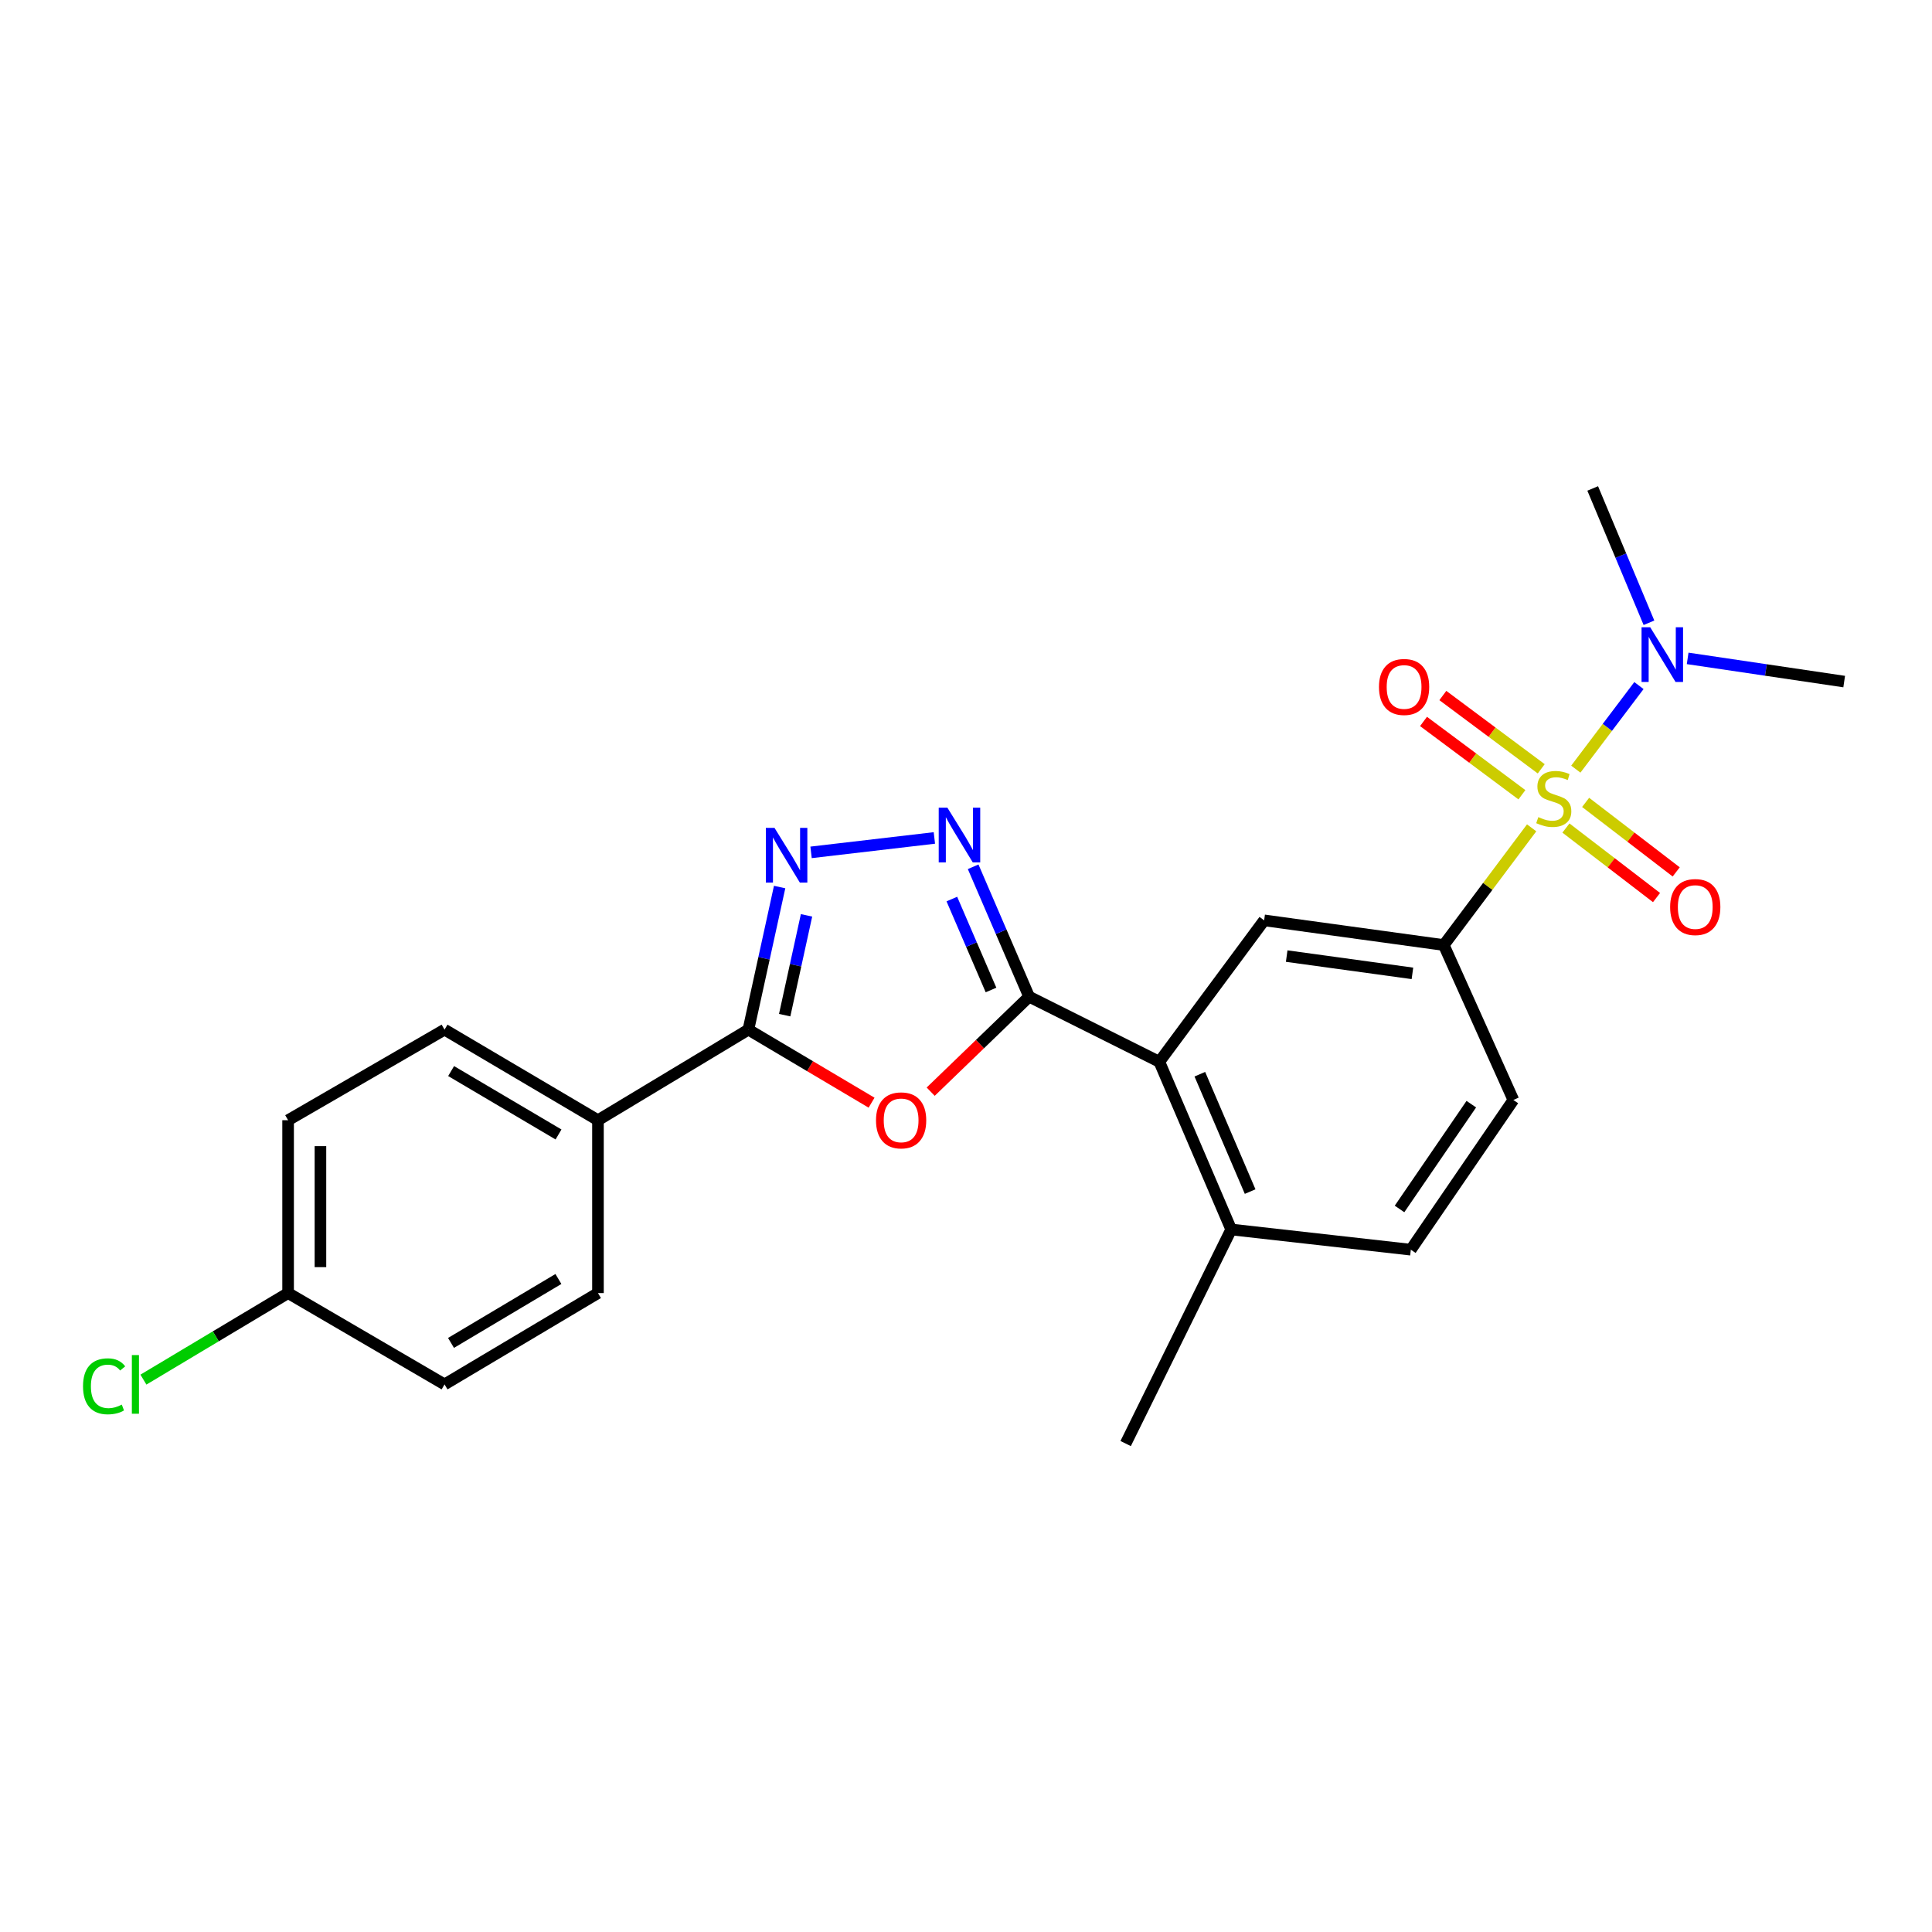 <?xml version='1.0' encoding='iso-8859-1'?>
<svg version='1.1' baseProfile='full'
              xmlns='http://www.w3.org/2000/svg'
                      xmlns:rdkit='http://www.rdkit.org/xml'
                      xmlns:xlink='http://www.w3.org/1999/xlink'
                  xml:space='preserve'
width='1000px' height='1000px' viewBox='0 0 1000 1000'>
<!-- END OF HEADER -->
<rect style='opacity:1.0;fill:#FFFFFF;stroke:none' width='1000' height='1000' x='0' y='0'> </rect>
<path class='bond-5' d='M 792.779,428.489 L 770.038,458.819' style='fill:none;fill-rule:evenodd;stroke:#CCCC00;stroke-width:6px;stroke-linecap:butt;stroke-linejoin:miter;stroke-opacity:1' />
<path class='bond-5' d='M 770.038,458.819 L 747.296,489.148' style='fill:none;fill-rule:evenodd;stroke:#000000;stroke-width:6px;stroke-linecap:butt;stroke-linejoin:miter;stroke-opacity:1' />
<path class='bond-8' d='M 815.642,398.107 L 831.976,376.479' style='fill:none;fill-rule:evenodd;stroke:#CCCC00;stroke-width:6px;stroke-linecap:butt;stroke-linejoin:miter;stroke-opacity:1' />
<path class='bond-8' d='M 831.976,376.479 L 848.309,354.852' style='fill:none;fill-rule:evenodd;stroke:#0000FF;stroke-width:6px;stroke-linecap:butt;stroke-linejoin:miter;stroke-opacity:1' />
<path class='bond-9' d='M 797.737,397.939 L 772.275,378.968' style='fill:none;fill-rule:evenodd;stroke:#CCCC00;stroke-width:6px;stroke-linecap:butt;stroke-linejoin:miter;stroke-opacity:1' />
<path class='bond-9' d='M 772.275,378.968 L 746.813,359.997' style='fill:none;fill-rule:evenodd;stroke:#FF0000;stroke-width:6px;stroke-linecap:butt;stroke-linejoin:miter;stroke-opacity:1' />
<path class='bond-9' d='M 787.737,411.361 L 762.275,392.39' style='fill:none;fill-rule:evenodd;stroke:#CCCC00;stroke-width:6px;stroke-linecap:butt;stroke-linejoin:miter;stroke-opacity:1' />
<path class='bond-9' d='M 762.275,392.39 L 736.812,373.419' style='fill:none;fill-rule:evenodd;stroke:#FF0000;stroke-width:6px;stroke-linecap:butt;stroke-linejoin:miter;stroke-opacity:1' />
<path class='bond-10' d='M 810.525,428.593 L 833.97,446.584' style='fill:none;fill-rule:evenodd;stroke:#CCCC00;stroke-width:6px;stroke-linecap:butt;stroke-linejoin:miter;stroke-opacity:1' />
<path class='bond-10' d='M 833.97,446.584 L 857.416,464.576' style='fill:none;fill-rule:evenodd;stroke:#FF0000;stroke-width:6px;stroke-linecap:butt;stroke-linejoin:miter;stroke-opacity:1' />
<path class='bond-10' d='M 820.714,415.314 L 844.16,433.306' style='fill:none;fill-rule:evenodd;stroke:#CCCC00;stroke-width:6px;stroke-linecap:butt;stroke-linejoin:miter;stroke-opacity:1' />
<path class='bond-10' d='M 844.16,433.306 L 867.605,451.297' style='fill:none;fill-rule:evenodd;stroke:#FF0000;stroke-width:6px;stroke-linecap:butt;stroke-linejoin:miter;stroke-opacity:1' />
<path class='bond-0' d='M 532.664,515.882 L 600.07,549.581' style='fill:none;fill-rule:evenodd;stroke:#000000;stroke-width:6px;stroke-linecap:butt;stroke-linejoin:miter;stroke-opacity:1' />
<path class='bond-1' d='M 532.664,515.882 L 507.193,540.467' style='fill:none;fill-rule:evenodd;stroke:#000000;stroke-width:6px;stroke-linecap:butt;stroke-linejoin:miter;stroke-opacity:1' />
<path class='bond-1' d='M 507.193,540.467 L 481.722,565.051' style='fill:none;fill-rule:evenodd;stroke:#FF0000;stroke-width:6px;stroke-linecap:butt;stroke-linejoin:miter;stroke-opacity:1' />
<path class='bond-2' d='M 532.664,515.882 L 518.183,482.262' style='fill:none;fill-rule:evenodd;stroke:#000000;stroke-width:6px;stroke-linecap:butt;stroke-linejoin:miter;stroke-opacity:1' />
<path class='bond-2' d='M 518.183,482.262 L 503.702,448.641' style='fill:none;fill-rule:evenodd;stroke:#0000FF;stroke-width:6px;stroke-linecap:butt;stroke-linejoin:miter;stroke-opacity:1' />
<path class='bond-2' d='M 512.947,512.417 L 502.811,488.883' style='fill:none;fill-rule:evenodd;stroke:#000000;stroke-width:6px;stroke-linecap:butt;stroke-linejoin:miter;stroke-opacity:1' />
<path class='bond-2' d='M 502.811,488.883 L 492.674,465.348' style='fill:none;fill-rule:evenodd;stroke:#0000FF;stroke-width:6px;stroke-linecap:butt;stroke-linejoin:miter;stroke-opacity:1' />
<path class='bond-4' d='M 451.122,570.747 L 419.247,551.841' style='fill:none;fill-rule:evenodd;stroke:#FF0000;stroke-width:6px;stroke-linecap:butt;stroke-linejoin:miter;stroke-opacity:1' />
<path class='bond-4' d='M 419.247,551.841 L 387.372,532.936' style='fill:none;fill-rule:evenodd;stroke:#000000;stroke-width:6px;stroke-linecap:butt;stroke-linejoin:miter;stroke-opacity:1' />
<path class='bond-3' d='M 483.63,433.722 L 419.806,441.184' style='fill:none;fill-rule:evenodd;stroke:#0000FF;stroke-width:6px;stroke-linecap:butt;stroke-linejoin:miter;stroke-opacity:1' />
<path class='bond-25' d='M 403.534,459.135 L 395.453,496.035' style='fill:none;fill-rule:evenodd;stroke:#0000FF;stroke-width:6px;stroke-linecap:butt;stroke-linejoin:miter;stroke-opacity:1' />
<path class='bond-25' d='M 395.453,496.035 L 387.372,532.936' style='fill:none;fill-rule:evenodd;stroke:#000000;stroke-width:6px;stroke-linecap:butt;stroke-linejoin:miter;stroke-opacity:1' />
<path class='bond-25' d='M 417.46,473.785 L 411.803,499.616' style='fill:none;fill-rule:evenodd;stroke:#0000FF;stroke-width:6px;stroke-linecap:butt;stroke-linejoin:miter;stroke-opacity:1' />
<path class='bond-25' d='M 411.803,499.616 L 406.146,525.446' style='fill:none;fill-rule:evenodd;stroke:#000000;stroke-width:6px;stroke-linecap:butt;stroke-linejoin:miter;stroke-opacity:1' />
<path class='bond-11' d='M 387.372,532.936 L 309.505,579.82' style='fill:none;fill-rule:evenodd;stroke:#000000;stroke-width:6px;stroke-linecap:butt;stroke-linejoin:miter;stroke-opacity:1' />
<path class='bond-7' d='M 747.296,489.148 L 654.319,476.372' style='fill:none;fill-rule:evenodd;stroke:#000000;stroke-width:6px;stroke-linecap:butt;stroke-linejoin:miter;stroke-opacity:1' />
<path class='bond-7' d='M 731.071,503.814 L 665.987,494.87' style='fill:none;fill-rule:evenodd;stroke:#000000;stroke-width:6px;stroke-linecap:butt;stroke-linejoin:miter;stroke-opacity:1' />
<path class='bond-13' d='M 747.296,489.148 L 783.319,569.35' style='fill:none;fill-rule:evenodd;stroke:#000000;stroke-width:6px;stroke-linecap:butt;stroke-linejoin:miter;stroke-opacity:1' />
<path class='bond-6' d='M 600.07,549.581 L 654.319,476.372' style='fill:none;fill-rule:evenodd;stroke:#000000;stroke-width:6px;stroke-linecap:butt;stroke-linejoin:miter;stroke-opacity:1' />
<path class='bond-24' d='M 600.07,549.581 L 637.265,636.375' style='fill:none;fill-rule:evenodd;stroke:#000000;stroke-width:6px;stroke-linecap:butt;stroke-linejoin:miter;stroke-opacity:1' />
<path class='bond-24' d='M 621.034,556.007 L 647.07,616.763' style='fill:none;fill-rule:evenodd;stroke:#000000;stroke-width:6px;stroke-linecap:butt;stroke-linejoin:miter;stroke-opacity:1' />
<path class='bond-21' d='M 873.525,340.779 L 914.035,346.781' style='fill:none;fill-rule:evenodd;stroke:#0000FF;stroke-width:6px;stroke-linecap:butt;stroke-linejoin:miter;stroke-opacity:1' />
<path class='bond-21' d='M 914.035,346.781 L 954.545,352.783' style='fill:none;fill-rule:evenodd;stroke:#000000;stroke-width:6px;stroke-linecap:butt;stroke-linejoin:miter;stroke-opacity:1' />
<path class='bond-22' d='M 853.499,322.344 L 838.941,287.583' style='fill:none;fill-rule:evenodd;stroke:#0000FF;stroke-width:6px;stroke-linecap:butt;stroke-linejoin:miter;stroke-opacity:1' />
<path class='bond-22' d='M 838.941,287.583 L 824.382,252.822' style='fill:none;fill-rule:evenodd;stroke:#000000;stroke-width:6px;stroke-linecap:butt;stroke-linejoin:miter;stroke-opacity:1' />
<path class='bond-15' d='M 309.505,579.82 L 230.094,532.936' style='fill:none;fill-rule:evenodd;stroke:#000000;stroke-width:6px;stroke-linecap:butt;stroke-linejoin:miter;stroke-opacity:1' />
<path class='bond-15' d='M 289.084,587.2 L 233.496,554.382' style='fill:none;fill-rule:evenodd;stroke:#000000;stroke-width:6px;stroke-linecap:butt;stroke-linejoin:miter;stroke-opacity:1' />
<path class='bond-16' d='M 309.505,579.82 L 309.505,669.292' style='fill:none;fill-rule:evenodd;stroke:#000000;stroke-width:6px;stroke-linecap:butt;stroke-linejoin:miter;stroke-opacity:1' />
<path class='bond-12' d='M 637.265,636.375 L 730.243,646.836' style='fill:none;fill-rule:evenodd;stroke:#000000;stroke-width:6px;stroke-linecap:butt;stroke-linejoin:miter;stroke-opacity:1' />
<path class='bond-23' d='M 637.265,636.375 L 582.635,747.178' style='fill:none;fill-rule:evenodd;stroke:#000000;stroke-width:6px;stroke-linecap:butt;stroke-linejoin:miter;stroke-opacity:1' />
<path class='bond-14' d='M 783.319,569.35 L 730.243,646.836' style='fill:none;fill-rule:evenodd;stroke:#000000;stroke-width:6px;stroke-linecap:butt;stroke-linejoin:miter;stroke-opacity:1' />
<path class='bond-14' d='M 761.549,571.514 L 724.395,625.754' style='fill:none;fill-rule:evenodd;stroke:#000000;stroke-width:6px;stroke-linecap:butt;stroke-linejoin:miter;stroke-opacity:1' />
<path class='bond-19' d='M 230.094,532.936 L 149.121,579.82' style='fill:none;fill-rule:evenodd;stroke:#000000;stroke-width:6px;stroke-linecap:butt;stroke-linejoin:miter;stroke-opacity:1' />
<path class='bond-18' d='M 309.505,669.292 L 230.094,716.566' style='fill:none;fill-rule:evenodd;stroke:#000000;stroke-width:6px;stroke-linecap:butt;stroke-linejoin:miter;stroke-opacity:1' />
<path class='bond-18' d='M 289.031,662.001 L 233.444,695.093' style='fill:none;fill-rule:evenodd;stroke:#000000;stroke-width:6px;stroke-linecap:butt;stroke-linejoin:miter;stroke-opacity:1' />
<path class='bond-17' d='M 149.121,669.292 L 230.094,716.566' style='fill:none;fill-rule:evenodd;stroke:#000000;stroke-width:6px;stroke-linecap:butt;stroke-linejoin:miter;stroke-opacity:1' />
<path class='bond-20' d='M 149.121,669.292 L 111.677,691.69' style='fill:none;fill-rule:evenodd;stroke:#000000;stroke-width:6px;stroke-linecap:butt;stroke-linejoin:miter;stroke-opacity:1' />
<path class='bond-20' d='M 111.677,691.69 L 74.234,714.089' style='fill:none;fill-rule:evenodd;stroke:#00CC00;stroke-width:6px;stroke-linecap:butt;stroke-linejoin:miter;stroke-opacity:1' />
<path class='bond-26' d='M 149.121,669.292 L 149.121,579.82' style='fill:none;fill-rule:evenodd;stroke:#000000;stroke-width:6px;stroke-linecap:butt;stroke-linejoin:miter;stroke-opacity:1' />
<path class='bond-26' d='M 165.859,655.871 L 165.859,593.241' style='fill:none;fill-rule:evenodd;stroke:#000000;stroke-width:6px;stroke-linecap:butt;stroke-linejoin:miter;stroke-opacity:1' />
<path  class='atom-0' d='M 796.232 422.935
Q 796.552 423.055, 797.872 423.615
Q 799.192 424.175, 800.632 424.535
Q 802.112 424.855, 803.552 424.855
Q 806.232 424.855, 807.792 423.575
Q 809.352 422.255, 809.352 419.975
Q 809.352 418.415, 808.552 417.455
Q 807.792 416.495, 806.592 415.975
Q 805.392 415.455, 803.392 414.855
Q 800.872 414.095, 799.352 413.375
Q 797.872 412.655, 796.792 411.135
Q 795.752 409.615, 795.752 407.055
Q 795.752 403.495, 798.152 401.295
Q 800.592 399.095, 805.392 399.095
Q 808.672 399.095, 812.392 400.655
L 811.472 403.735
Q 808.072 402.335, 805.512 402.335
Q 802.752 402.335, 801.232 403.495
Q 799.712 404.615, 799.752 406.575
Q 799.752 408.095, 800.512 409.015
Q 801.312 409.935, 802.432 410.455
Q 803.592 410.975, 805.512 411.575
Q 808.072 412.375, 809.592 413.175
Q 811.112 413.975, 812.192 415.615
Q 813.312 417.215, 813.312 419.975
Q 813.312 423.895, 810.672 426.015
Q 808.072 428.095, 803.712 428.095
Q 801.192 428.095, 799.272 427.535
Q 797.392 427.015, 795.152 426.095
L 796.232 422.935
' fill='#CCCC00'/>
<path  class='atom-2' d='M 453.42 579.9
Q 453.42 573.1, 456.78 569.3
Q 460.14 565.5, 466.42 565.5
Q 472.7 565.5, 476.06 569.3
Q 479.42 573.1, 479.42 579.9
Q 479.42 586.78, 476.02 590.7
Q 472.62 594.58, 466.42 594.58
Q 460.18 594.58, 456.78 590.7
Q 453.42 586.82, 453.42 579.9
M 466.42 591.38
Q 470.74 591.38, 473.06 588.5
Q 475.42 585.58, 475.42 579.9
Q 475.42 574.34, 473.06 571.54
Q 470.74 568.7, 466.42 568.7
Q 462.1 568.7, 459.74 571.5
Q 457.42 574.3, 457.42 579.9
Q 457.42 585.62, 459.74 588.5
Q 462.1 591.38, 466.42 591.38
' fill='#FF0000'/>
<path  class='atom-3' d='M 490.362 418.043
L 499.642 433.043
Q 500.562 434.523, 502.042 437.203
Q 503.522 439.883, 503.602 440.043
L 503.602 418.043
L 507.362 418.043
L 507.362 446.363
L 503.482 446.363
L 493.522 429.963
Q 492.362 428.043, 491.122 425.843
Q 489.922 423.643, 489.562 422.963
L 489.562 446.363
L 485.882 446.363
L 485.882 418.043
L 490.362 418.043
' fill='#0000FF'/>
<path  class='atom-4' d='M 400.881 428.504
L 410.161 443.504
Q 411.081 444.984, 412.561 447.664
Q 414.041 450.344, 414.121 450.504
L 414.121 428.504
L 417.881 428.504
L 417.881 456.824
L 414.001 456.824
L 404.041 440.424
Q 402.881 438.504, 401.641 436.304
Q 400.441 434.104, 400.081 433.424
L 400.081 456.824
L 396.401 456.824
L 396.401 428.504
L 400.881 428.504
' fill='#0000FF'/>
<path  class='atom-9' d='M 854.146 324.675
L 863.426 339.675
Q 864.346 341.155, 865.826 343.835
Q 867.306 346.515, 867.386 346.675
L 867.386 324.675
L 871.146 324.675
L 871.146 352.995
L 867.266 352.995
L 857.306 336.595
Q 856.146 334.675, 854.906 332.475
Q 853.706 330.275, 853.346 329.595
L 853.346 352.995
L 849.666 352.995
L 849.666 324.675
L 854.146 324.675
' fill='#0000FF'/>
<path  class='atom-10' d='M 713.755 355.569
Q 713.755 348.769, 717.115 344.969
Q 720.475 341.169, 726.755 341.169
Q 733.035 341.169, 736.395 344.969
Q 739.755 348.769, 739.755 355.569
Q 739.755 362.449, 736.355 366.369
Q 732.955 370.249, 726.755 370.249
Q 720.515 370.249, 717.115 366.369
Q 713.755 362.489, 713.755 355.569
M 726.755 367.049
Q 731.075 367.049, 733.395 364.169
Q 735.755 361.249, 735.755 355.569
Q 735.755 350.009, 733.395 347.209
Q 731.075 344.369, 726.755 344.369
Q 722.435 344.369, 720.075 347.169
Q 717.755 349.969, 717.755 355.569
Q 717.755 361.289, 720.075 364.169
Q 722.435 367.049, 726.755 367.049
' fill='#FF0000'/>
<path  class='atom-11' d='M 864.459 469.487
Q 864.459 462.687, 867.819 458.887
Q 871.179 455.087, 877.459 455.087
Q 883.739 455.087, 887.099 458.887
Q 890.459 462.687, 890.459 469.487
Q 890.459 476.367, 887.059 480.287
Q 883.659 484.167, 877.459 484.167
Q 871.219 484.167, 867.819 480.287
Q 864.459 476.407, 864.459 469.487
M 877.459 480.967
Q 881.779 480.967, 884.099 478.087
Q 886.459 475.167, 886.459 469.487
Q 886.459 463.927, 884.099 461.127
Q 881.779 458.287, 877.459 458.287
Q 873.139 458.287, 870.779 461.087
Q 868.459 463.887, 868.459 469.487
Q 868.459 475.207, 870.779 478.087
Q 873.139 480.967, 877.459 480.967
' fill='#FF0000'/>
<path  class='atom-21' d='M 42.971 717.546
Q 42.971 710.506, 46.251 706.826
Q 49.571 703.106, 55.851 703.106
Q 61.691 703.106, 64.811 707.226
L 62.171 709.386
Q 59.891 706.386, 55.851 706.386
Q 51.571 706.386, 49.291 709.266
Q 47.051 712.106, 47.051 717.546
Q 47.051 723.146, 49.371 726.026
Q 51.731 728.906, 56.291 728.906
Q 59.411 728.906, 63.051 727.026
L 64.171 730.026
Q 62.691 730.986, 60.451 731.546
Q 58.211 732.106, 55.731 732.106
Q 49.571 732.106, 46.251 728.346
Q 42.971 724.586, 42.971 717.546
' fill='#00CC00'/>
<path  class='atom-21' d='M 68.251 701.386
L 71.931 701.386
L 71.931 731.746
L 68.251 731.746
L 68.251 701.386
' fill='#00CC00'/>
</svg>
